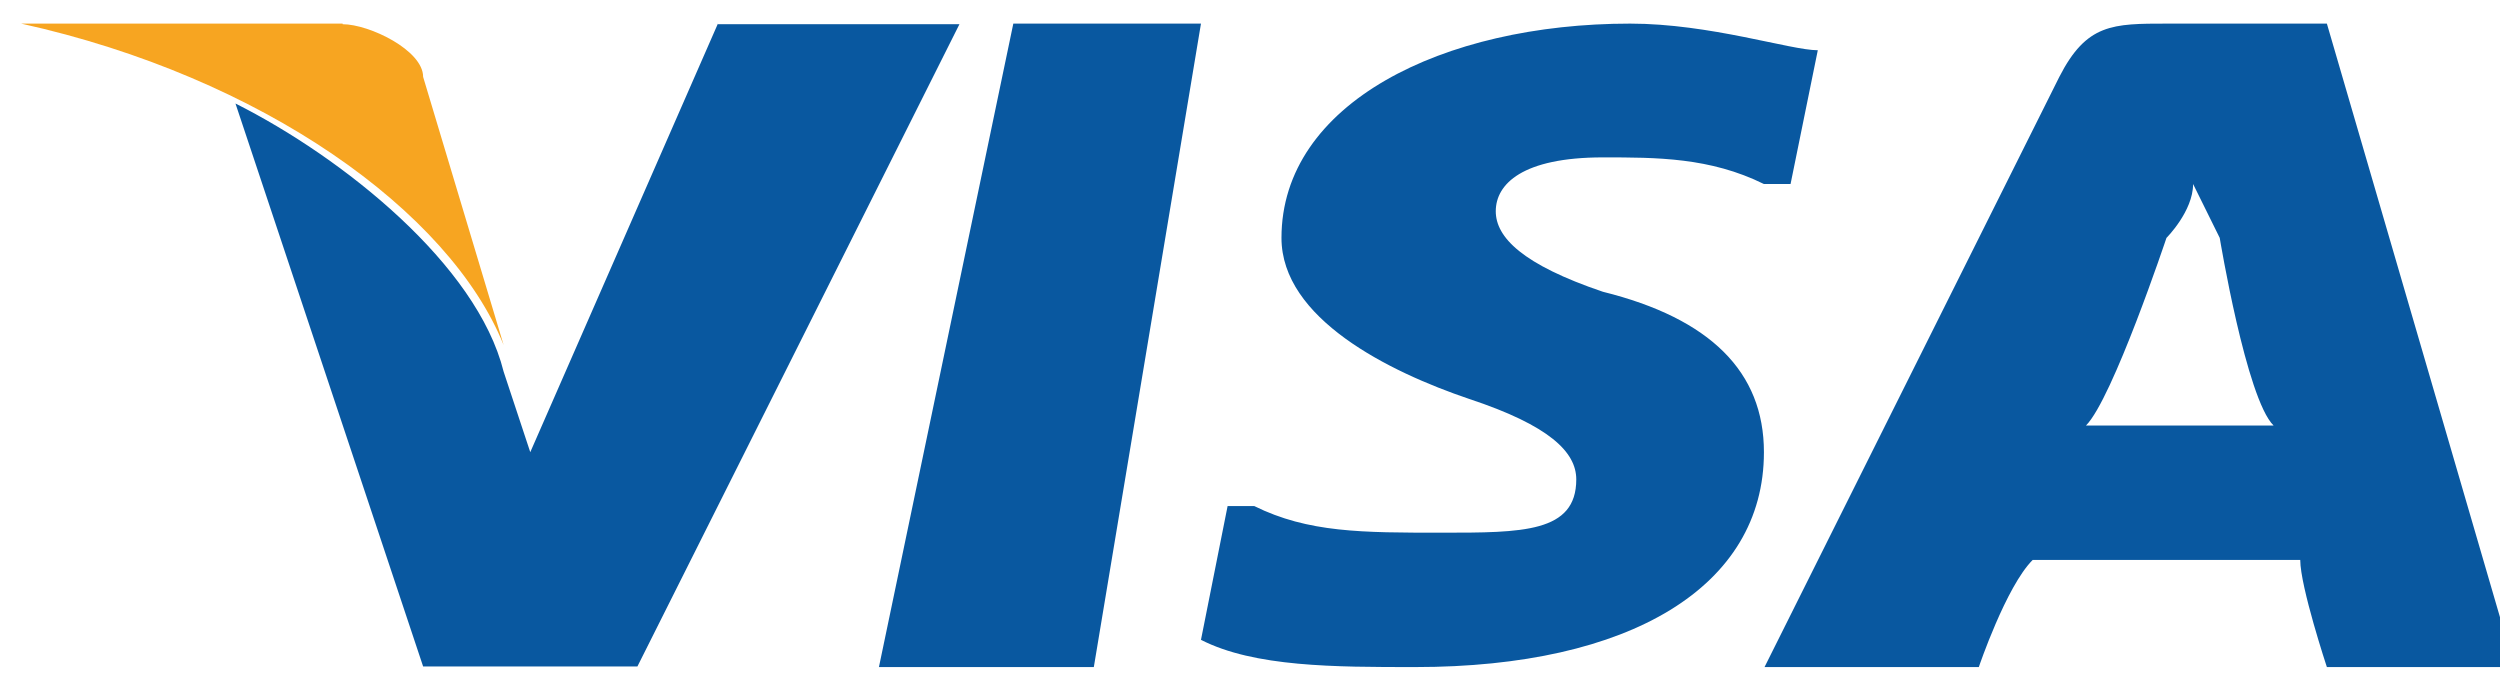 <svg xmlns="http://www.w3.org/2000/svg" xml:space="preserve" viewBox="0 0 41.3 11.2"><path fill="#0958A0" d="M18.07 11.02h-3.55L16.74.39h3.1zM30.03.83c-.45 0-1.78-.44-3.1-.44-3.1 0-5.76 1.32-5.76 3.54 0 1.33 1.77 2.21 3.1 2.66 1.33.44 1.77.88 1.77 1.33 0 .88-.89.88-2.22.88-1.32 0-2.21 0-3.1-.44h-.44l-.44 2.21c.88.45 2.21.45 3.54.45 3.55 0 5.76-1.33 5.76-3.55 0-1.33-.89-2.21-2.66-2.65-1.33-.45-1.77-.9-1.77-1.33 0-.45.44-.89 1.77-.89.89 0 1.77 0 2.66.44h.44l.45-2.21zM34.46 7.03c.44-.44 1.33-3.1 1.33-3.1s.44-.44.44-.89l.44.89s.44 2.66.89 3.1h-3.1zM38.44.39H35.8c-.9 0-1.33 0-1.78.88l-4.87 9.75h3.54s.45-1.33.89-1.77H38c0 .44.44 1.77.44 1.77h3.1L38.44.39zM11.86.39l-3.1 7.08-.44-1.33C7.88 4.37 5.66 2.6 3.89 1.71l3.1 9.3h3.54L15.85.4h-3.99z"/><path fill="#F7A521" d="M5.66.39H.35c3.98.88 7.08 3.1 7.97 5.31L6.99 1.27C6.99.83 6.1.4 5.66.4z"/></svg>